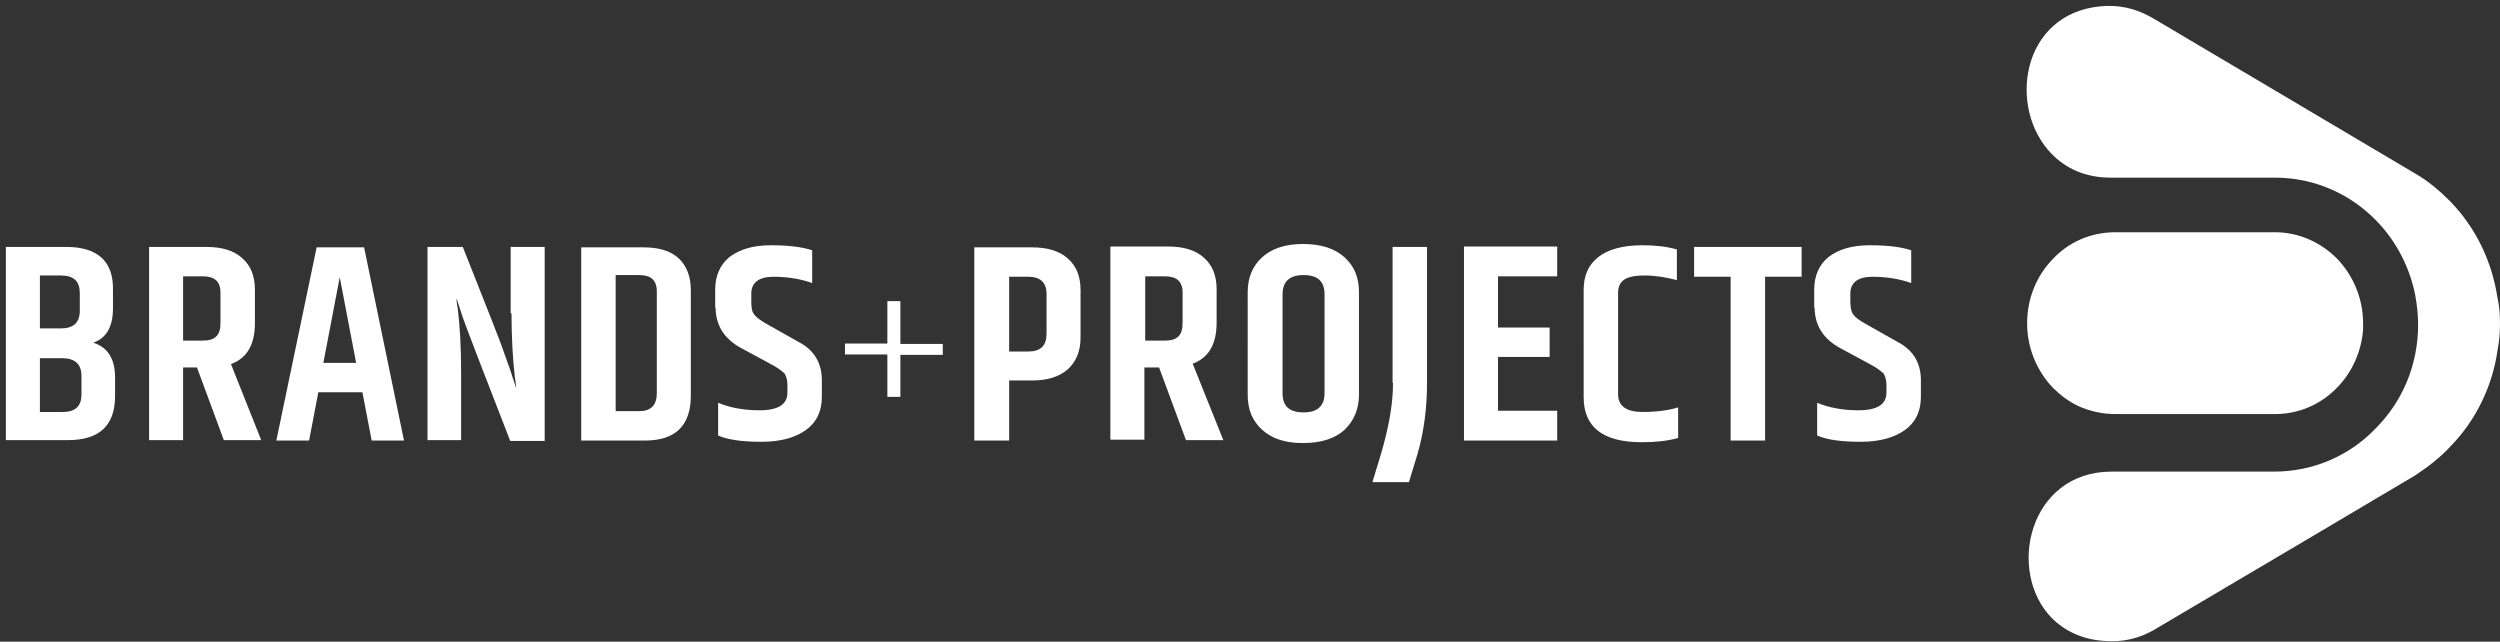 <?xml version="1.0" encoding="utf-8"?>
<!-- Generator: Adobe Illustrator 26.5.0, SVG Export Plug-In . SVG Version: 6.00 Build 0)  -->
<svg version="1.1" id="Layer_1" xmlns="http://www.w3.org/2000/svg" xmlns:xlink="http://www.w3.org/1999/xlink" x="0px" y="0px"
	 viewBox="0 0 595.3 152.8" style="enable-background:new 0 0 595.3 152.8;" xml:space="preserve">
<rect x="0" y="0" width="595.3" height="152.8" fill="#333333" stroke="none"/>
<style type="text/css">
	.st0{clip-path:url(#SVGID_00000170978065011399699630000008099252386442471095_);fill:#FFFFFF;}
</style>
<g>
	<defs>
		<rect id="SVGID_1_" width="595.3" height="152.8"/>
	</defs>
	<clipPath id="SVGID_00000093154973940428670910000017205261135255731355_">
		<use xlink:href="#SVGID_1_"  style="overflow:visible;"/>
	</clipPath>
	<path style="clip-path:url(#SVGID_00000093154973940428670910000017205261135255731355_);fill:#FFFFFF;" d="M15.8,58.8H1.4v46h14.8
		c7.5,0,11.2-3.5,11.2-10.5v-4.4c0-4.4-1.7-7.2-5.2-8.3c3.2-1.1,4.7-3.9,4.7-8.2v-4.2C27.1,62.3,23.3,58.8,15.8,58.8 M19,69.8v4.2
		c0,2.8-1.5,4.2-4.5,4.2h-5V65.6h5C17.6,65.6,19,67,19,69.8 M14.9,98.1H9.5V85.3h5.4c2.9,0,4.5,1.4,4.5,4.2v4.4
		C19.4,96.7,18,98.1,14.9,98.1 M46.9,87.5l6.4,17.3h8.9L55,86.7c3.8-1.4,5.7-4.6,5.7-9.8v-7.9c0-3.3-1-5.8-3.1-7.6
		c-2-1.8-4.9-2.6-8.5-2.6H35.5v46h8.1V87.5H46.9z M48.3,65.8c2.8,0,4.2,1.2,4.2,3.9v7.2c0,1.5-0.3,2.5-1,3.2c-0.7,0.7-1.7,1-3.2,1
		h-4.7V65.8H48.3z M96.2,104.9l-9.5-46H75.4l-9.6,46h7.8l2.2-11.5h10.5l2.2,11.5H96.2z M80.9,66l3.9,20.4H77L80.9,66z M121.8,74.6
		c0,5.7,0.3,10.8,0.8,15.3c0.3,1.5,0.3,2.4,0.3,2.5c-0.1-0.3-0.3-1-0.8-2.4c-0.4-1.4-1.1-3.3-2-5.8c-0.8-2.5-4.2-11-9.9-25.4h-8.4
		v46h8V88.6c0-6-0.3-11.1-0.8-15.1c-0.3-1.5-0.3-2.4-0.3-2.5c0.1,0.3,0.6,1.8,1.5,4.6c1,2.8,4.7,12.5,11.3,29.4h8.2V58.8h-8.1v15.8
		H121.8z M156.4,93.6c0,2.9-1.4,4.3-4.2,4.3h-5.6V65.5h5.6c2.8,0,4.2,1.2,4.2,3.9V93.6z M138.4,104.9h15.2c7.3,0,10.9-3.6,10.9-10.7
		V69.1c0-3.3-1-5.8-2.9-7.6c-2-1.8-4.7-2.6-8.4-2.6h-14.8V104.9z M170.4,73.2c0,4.3,2.1,7.6,6.3,9.8l7.4,4c1.3,0.7,2.1,1.4,2.7,1.9
		c0.4,0.7,0.7,1.5,0.7,2.8v1.8c0,2.8-2.2,4.2-6.7,4.2c-3.6,0-7-0.6-9.8-1.8v7.8c2.2,1,5.7,1.5,10.3,1.5c4.6,0,8.1-1,10.6-2.8
		c2.5-1.8,3.8-4.4,3.8-7.9v-4c0-4-1.8-7.1-5.4-9l-7.8-4.4c-1.4-0.8-2.4-1.5-2.9-2.2c-0.6-0.7-0.7-1.8-0.7-3.2v-1.8
		c0-2.6,1.8-4,5.3-4c3.6,0,6.7,0.6,9.2,1.5v-7.8c-2.4-0.8-5.6-1.2-9.9-1.2c-4.2,0-7.4,1-9.8,2.8c-2.2,1.8-3.4,4.4-3.4,7.8v4.3H170.4
		z M214.4,81.8V71.7h-3.1v10.1h-10.1v2.6h10.1v10.1h3.1V84.5h10.1v-2.6H214.4z M249.2,79.5c0,2.8-1.4,4.2-4.3,4.2h-4.6V65.9h4.6
		c2.8,0,4.3,1.4,4.3,4V79.5z M232.1,104.9h8.2V90.6h5.4c3.6,0,6.4-0.8,8.5-2.6c2-1.8,3.1-4.3,3.1-7.6V69.1c0-3.3-1-5.8-3.1-7.6
		c-2-1.8-4.9-2.6-8.5-2.6h-13.7V104.9z M276,87.5l6.4,17.3h8.9l-7.3-18.2c3.8-1.4,5.7-4.6,5.7-9.8v-7.9c0-3.3-1-5.8-3.1-7.6
		c-2-1.8-4.9-2.6-8.5-2.6h-13.7v46h8.1V87.5H276z M277.4,65.8c2.8,0,4.2,1.2,4.2,3.9v7.2c0,1.5-0.3,2.5-1,3.2s-1.7,1-3.2,1h-4.7
		V65.8H277.4z M315.4,93.6c0,3.1-1.7,4.6-5,4.6c-3.4,0-5-1.5-5-4.6V70.1c0-3.1,1.7-4.6,5-4.6c3.4,0,5,1.5,5,4.6V93.6z M297.1,94
		c0,3.5,1.1,6.2,3.4,8.3s5.4,3.2,9.8,3.2c4.3,0,7.7-1.1,9.9-3.2s3.4-4.9,3.4-8.3V69.6c0-3.5-1.1-6.2-3.4-8.3s-5.6-3.2-9.9-3.2
		c-4.3,0-7.5,1.1-9.8,3.2s-3.4,4.9-3.4,8.3V94z M331.7,91.3c0,4.9-1,10.4-2.8,16.6l-2.1,6.9h8.7l2.1-6.9c1.5-5.3,2.2-10.8,2.2-16.8
		V58.8h-8.2v32.4H331.7z M348.6,104.9h22.2v-7.1h-14.1V85H369V78h-12.3V65.8h14.1v-7.1h-22.2V104.9z M377.1,94.6
		c0,7.1,4.6,10.7,13.8,10.7c3.4,0,6.1-0.3,8.7-1V97c-2.2,0.7-5.2,1.1-8.4,1.1c-3.9,0-5.9-1.4-5.9-4.2V69.8c0-1.4,0.4-2.4,1.3-3.1
		s2.5-1.1,5-1.1s5,0.4,7.7,1.1v-7.3c-2.4-0.7-5.2-1-8.2-1c-4.7,0-8.2,1-10.5,2.8c-2.4,1.9-3.5,4.4-3.5,7.9V94.6z M403.4,58.8v7.1
		h8.7v39h8.2v-39h8.7v-7.1H403.4z M432.1,73.2c0,4.3,2.1,7.6,6.3,9.8l7.4,4c1.3,0.7,2.1,1.4,2.7,1.9c0.4,0.7,0.7,1.5,0.7,2.8v1.8
		c0,2.8-2.2,4.2-6.7,4.2c-3.6,0-7-0.6-9.8-1.8v7.8c2.2,1,5.7,1.5,10.3,1.5c4.6,0,8.1-1,10.6-2.8c2.5-1.8,3.8-4.4,3.8-7.9v-4
		c0-4-1.8-7.1-5.4-9l-7.8-4.4c-1.4-0.8-2.4-1.5-2.9-2.2s-0.7-1.8-0.7-3.2v-1.8c0-2.6,1.8-4,5.3-4c3.6,0,6.7,0.6,9.2,1.5v-7.8
		c-2.4-0.8-5.6-1.2-9.9-1.2c-4.3,0-7.4,1-9.8,2.8c-2.2,1.8-3.4,4.4-3.4,7.8v4.3H432.1z"/>
	<path style="clip-path:url(#SVGID_00000093154973940428670910000017205261135255731355_);fill:#FFFFFF;" d="M583.4,106.4
		c6.3-6.4,10.1-14.6,11.3-22.9c0.4-2.1,0.6-4.2,0.6-6.2c0-2.2-0.1-4.3-0.6-6.4c-1.3-8.5-5-16.5-11.3-23c-2.5-2.5-5.3-4.9-8.5-6.7
		l-26.5-15.7L512.6,4.3c-4.1-2.4-8.2-3.2-12.4-2.8c-19,1.8-22.2,24.3-11.7,35.1c3.4,3.5,8,5.7,14.1,5.7h4.9h34.2h0.1h-0.1
		c16.5,0,30.2,11.9,33.4,27.9c0.4,2.2,0.7,4.6,0.7,7.1c0,9.7-3.8,18.4-10.1,24.7c-6.1,6.4-14.7,10.3-24.2,10.3h-34.2h-4.5
		c-19.7,0-25.1,23.8-14.2,34.9c2.9,2.9,7,5,12.2,5.4c4.3,0.4,8.5-0.4,12.6-2.9l35.2-20.8l26.5-15.7C578.1,111.2,581,109,583.4,106.4
		"/>
	<path style="clip-path:url(#SVGID_00000093154973940428670910000017205261135255731355_);fill:#FFFFFF;" d="M556.6,92.2
		c3.5-3.6,5.7-8.5,6.1-13.7V77c0-6-2.4-11.4-6.1-15.3c-3.8-3.9-9.1-6.4-14.9-6.4h-38c-5.9,0-11.2,2.4-14.9,6.4
		c-3.8,3.9-6.1,9.3-6.1,15.3c0,6,2.4,11.4,6.1,15.3c1.8,1.8,3.8,3.3,6.1,4.4c2.7,1.2,5.7,1.9,8.8,1.9h38
		C547.4,98.6,552.7,96.3,556.6,92.2"/>
</g>
</svg>

